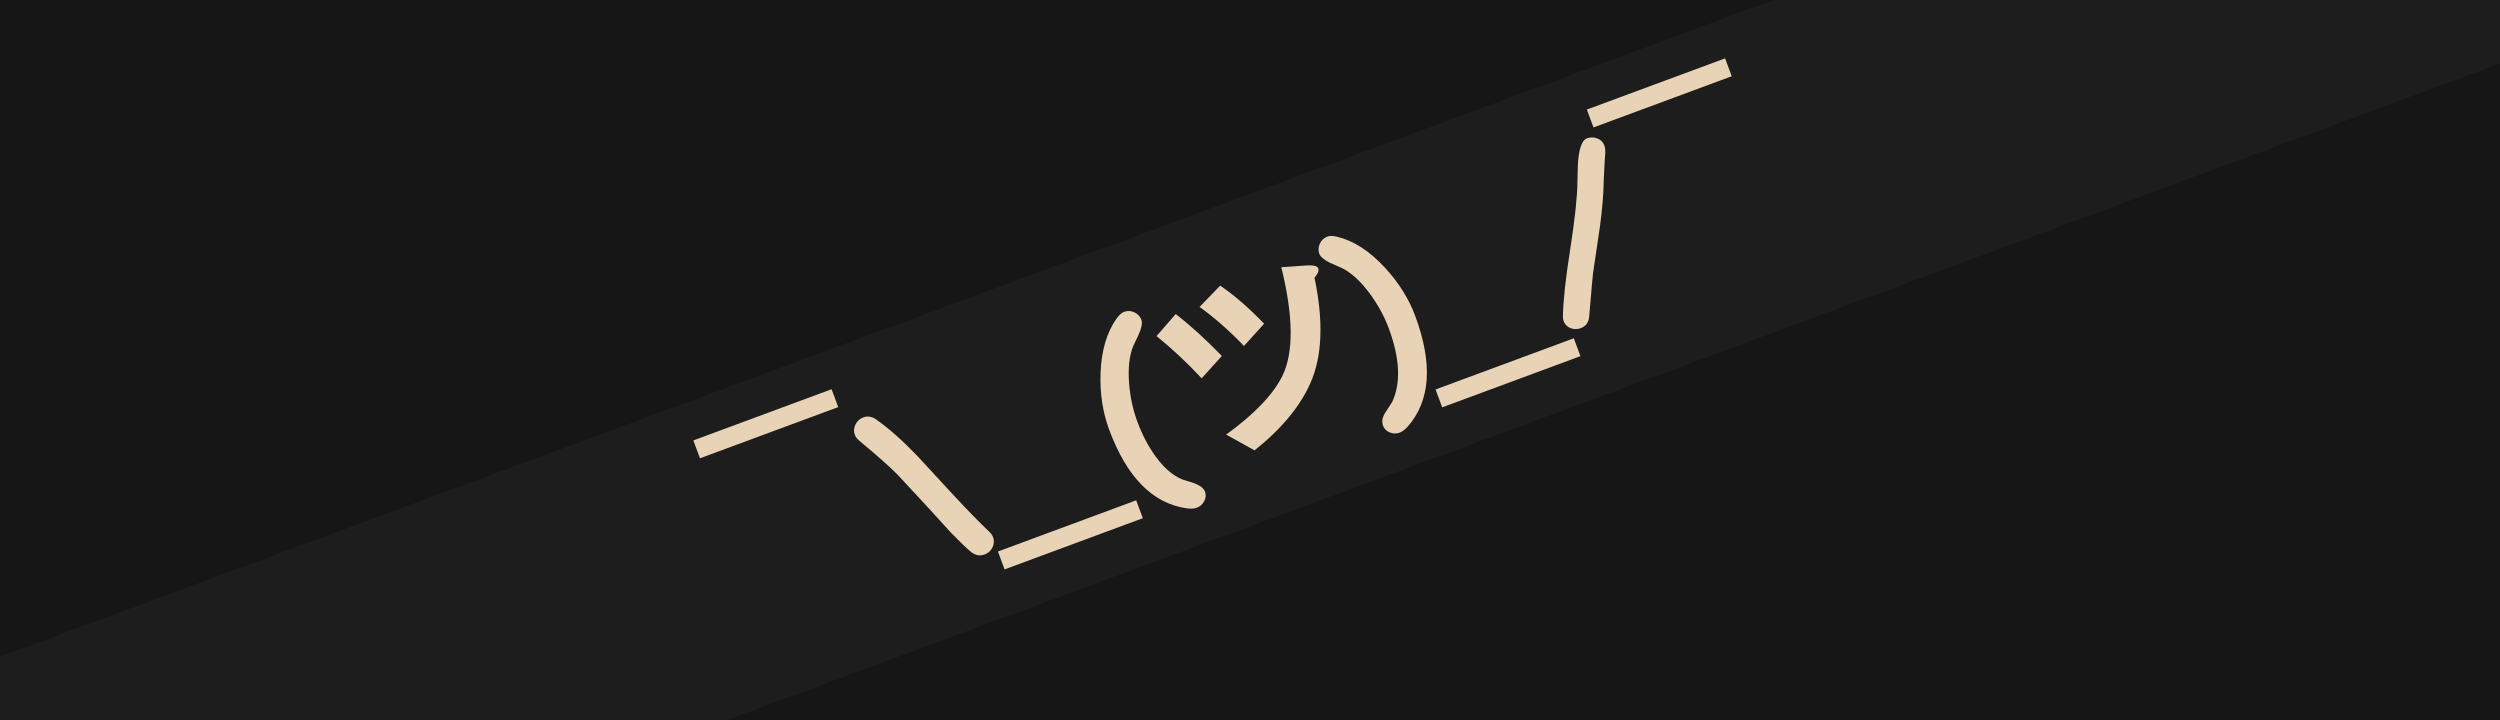 <svg version="1.1" viewBox="0.0 0.0 2730.667 786.667" fill="none" stroke="none" stroke-linecap="square" stroke-miterlimit="10" xmlns:xlink="http://www.w3.org/1999/xlink" xmlns="http://www.w3.org/2000/svg"><clipPath id="g1d56cf5e26d_0_5.0"><path d="m0 0l2730.667 0l0 786.667l-2730.667 0l0 -786.667z" clip-rule="nonzero"/></clipPath><g clip-path="url(#g1d56cf5e26d_0_5.0)"><path fill="#161616" d="m0 0l2730.667 0l0 786.667l-2730.667 0z" fill-rule="evenodd"/><path fill="#1d1d1d" d="m-58.934 739.159l2730.299 -1011.024l118.236 319.37l-2730.299 1011.024z" fill-rule="evenodd"/><path fill="#e9d3b6" d="m764.564 500.583l-7.231 -19.533l150.996 -55.913l7.231 19.533l-150.996 55.913zm310.993 105.026q-7.766 2.876 -14.678 -2.563q-6.394 -5.03 -21.981 -20.985q-19.116 -21.346 -58.158 -63.256q-12.324 -12.632 -42.151 -37.393q-3.598 -2.967 -4.921 -6.542q-2.061 -5.568 0.735 -11.202q2.811 -5.639 8.598 -7.783q6.931 -2.566 13.814 2.166q19.896 13.777 44.696 39.45q20.356 22.087 40.669 44.056q22.027 23.718 38.454 39.378q2.965 2.834 4.056 5.779q2.062 5.568 -0.652 11.155q-2.708 5.601 -8.481 7.739zm21.697 16.325l-7.231 -19.533l150.996 -55.913l7.231 19.533l-150.996 55.913zm146.601 -256.794q-2.354 4.937 -6.028 12.746q-6.499 16.019 -4.548 40.956q1.756 22.16 8.911 41.487q8.126 21.95 20.227 38.48q16.028 22.007 34.457 26.646q16.654 4.346 19.296 11.483q1.942 5.246 -0.843 10.459q-2.785 5.213 -8.045 7.161q-4.293 1.59 -10.708 0.733q-56.117 -7.745 -85.162 -86.198q-10.416 -28.134 -9.318 -61.264q1.338 -37.385 17.724 -60.181q4.147 -5.585 7.928 -6.984q5.773 -2.138 11.353 0.512q5.579 2.649 7.559 7.998q1.948 5.26 -2.803 15.967z" fill-rule="nonzero"/><path fill="#e9d3b6" d="m1435.795 303.447q14.956 71.09 -4.393 114.777q-17.113 38.744 -61.125 73.687l-30.989 -17.233q45.843 -33.104 61.259 -63.739q18.901 -38.19 -0.997 -119.03l28.005 -1.989q20.103 -1.279 8.24 13.527zm-123.258 109.774q-23.877 -25.565 -49.29 -46.146l20.943 -24.034q23.89 18.446 50.406 45.783l-22.058 24.397zm46.234 -35.332q-24.954 -25.866 -48.557 -42.635l22.545 -23.261q22.869 15.508 48.019 41.585l-22.007 24.311z" fill-rule="nonzero"/><path fill="#e9d3b6" d="m1537.468 466.089q-4.311 4.829 -8.618 6.424q-5.348 1.98 -10.813 -0.178q-5.45 -2.164 -7.392 -7.41q-2.333 -6.301 2.102 -13.675q3.99 -6.009 7.819 -12.093q14.645 -31.099 -3.664 -80.553q-7.155 -19.327 -20.252 -37.288q-14.772 -20.189 -30.12 -28.118q-7.15 -3.201 -14.32 -6.411q-9.391 -4.754 -11.181 -9.589q-1.98 -5.348 0.573 -11.009q2.568 -5.666 8.238 -7.766q3.883 -1.438 10.549 0.142q27.396 6.584 52.638 34.126q22.42 24.422 32.836 52.556q29.044 78.452 -8.396 120.842zm37.785 -21.156l-7.231 -19.533l150.996 -55.913l7.231 19.533l-150.996 55.913zm178.183 -278.869q-0.822 10.335 -1.762 31.694q-0.257 21.222 -4.224 50.517q-3.746 25.03 -7.454 50.163q-0.641 5.019 -4.151 47.157q-0.812 9.731 -9.223 12.846q-5.451 2.018 -10.839 0.065q-5.81 -2.147 -7.828 -7.598q-0.895 -2.418 -0.838 -5.188q0.324 -24.596 7.98 -73.585q7.656 -48.988 7.904 -73.79q0.198 -18.818 1.065 -25.837q2.245 -19.093 9.56 -21.568q5.444 -1.766 10.813 0.178q5.81 2.147 7.796 7.51q1.204 3.253 1.203 7.436zm-12.923 -26.872l-7.231 -19.533l150.996 -55.913l7.231 19.533l-150.996 55.913z" fill-rule="nonzero"/></g></svg>